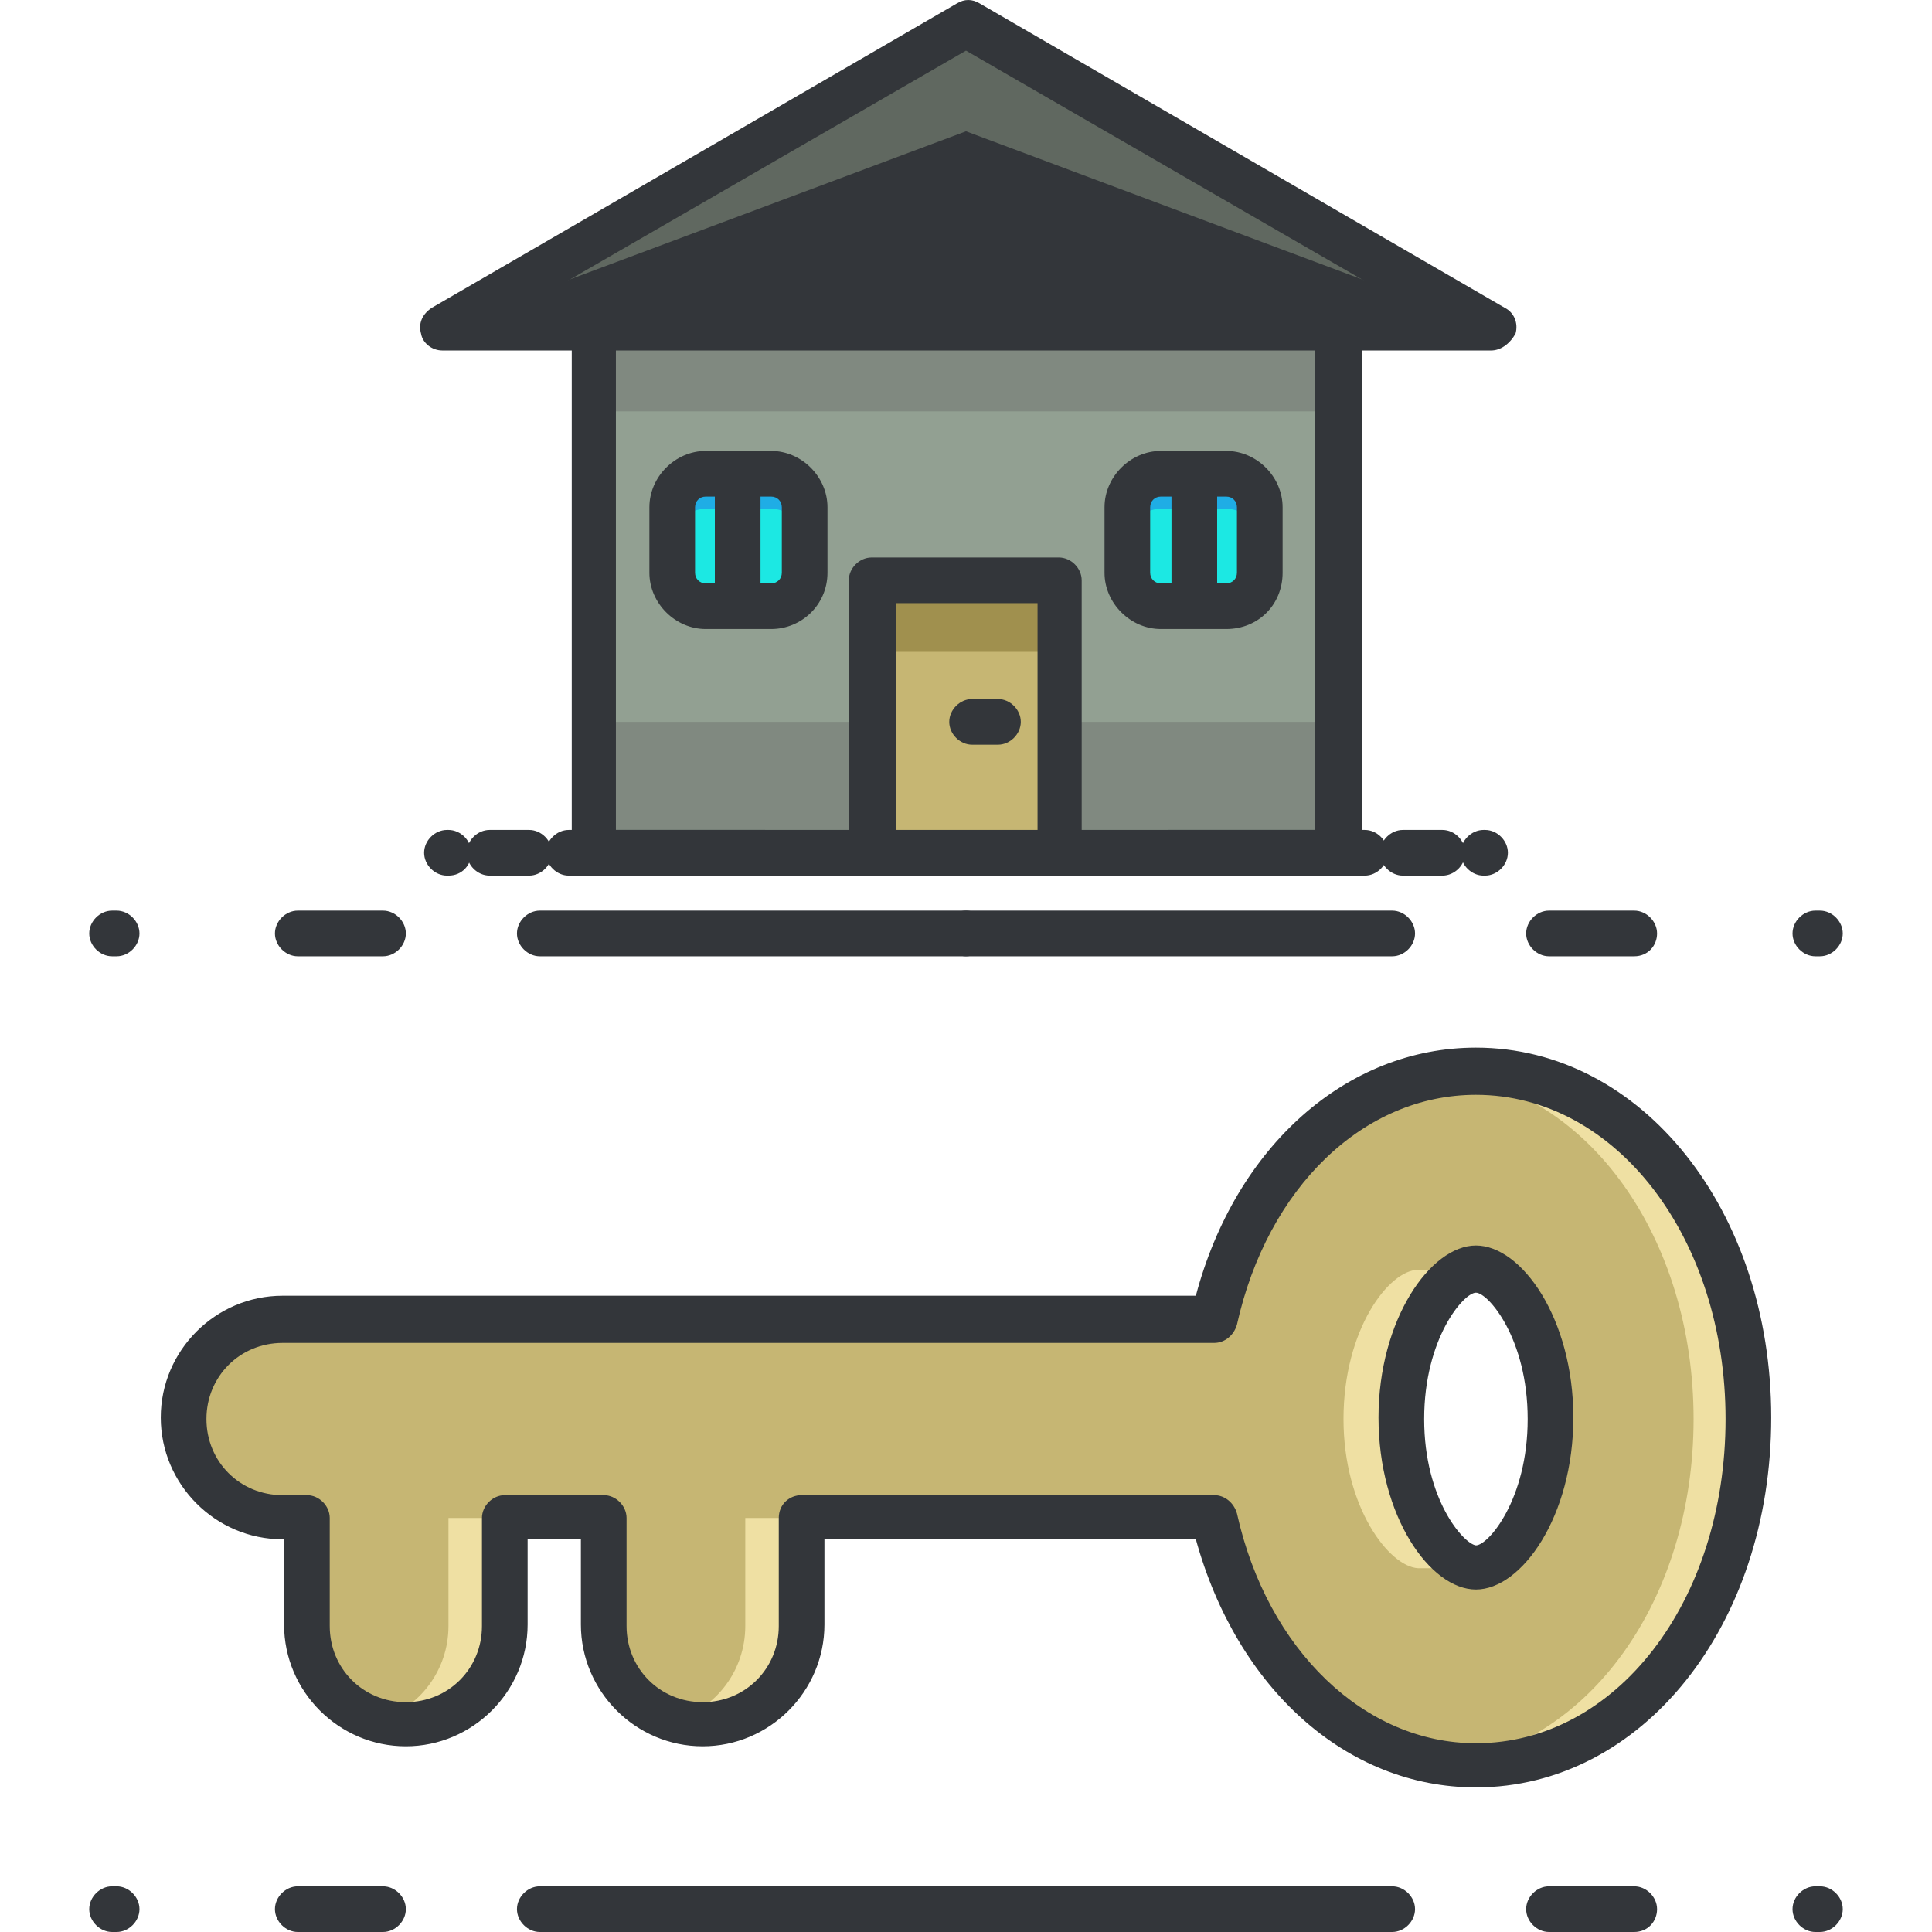 <?xml version="1.0" encoding="UTF-8" standalone="no"?><!-- icon666.com - MILLIONS OF FREE VECTOR ICONS --><svg width="1024" height="1024" version="1.1" id="Capa_1" xmlns="http://www.w3.org/2000/svg" xmlns:xlink="http://www.w3.org/1999/xlink" x="0px" y="0px" viewBox="0 0 464.183 464.183" style="enable-background:new 0 0 464.183 464.183;" xml:space="preserve"><g><path style="fill:#33363A;" d="M232.091,464.183h-102.4c-2.926,0-5.486-2.56-5.486-5.486c0-2.926,2.56-5.486,5.486-5.486h102.4 c2.926,0,5.486,2.56,5.486,5.486C237.577,461.623,235.017,464.183,232.091,464.183z"/><path style="fill:#33363A;" d="M92.023,464.183h-20.48c-2.926,0-5.486-2.56-5.486-5.486c0-2.926,2.56-5.486,5.486-5.486h20.48 c2.926,0,5.486,2.56,5.486,5.486C97.509,461.623,94.949,464.183,92.023,464.183z"/><path style="fill:#33363A;" d="M28.023,464.183h-1.097c-2.926,0-5.486-2.56-5.486-5.486c0-2.926,2.56-5.486,5.486-5.486h1.097 c2.926,0,5.486,2.56,5.486,5.486C33.509,461.623,30.949,464.183,28.023,464.183z"/><path style="fill:#33363A;" d="M334.491,464.183h-102.4c-2.926,0-5.486-2.56-5.486-5.486c0-2.926,2.56-5.486,5.486-5.486h102.4 c2.926,0,5.486,2.56,5.486,5.486C339.977,461.623,337.417,464.183,334.491,464.183z"/><path style="fill:#33363A;" d="M392.64,464.183h-20.48c-2.926,0-5.486-2.56-5.486-5.486c0-2.926,2.56-5.486,5.486-5.486h20.48 c2.926,0,5.486,2.56,5.486,5.486C398.126,461.623,395.931,464.183,392.64,464.183z"/><path style="fill:#33363A;" d="M437.257,464.183h-1.097c-2.926,0-5.486-2.56-5.486-5.486c0-2.926,2.56-5.486,5.486-5.486h1.097 c2.926,0,5.486,2.56,5.486,5.486C442.743,461.623,440.183,464.183,437.257,464.183z"/><path style="fill:#33363A;" d="M232.091,229.76h-102.4c-2.926,0-5.486-2.56-5.486-5.486s2.56-5.486,5.486-5.486h102.4 c2.926,0,5.486,2.56,5.486,5.486S235.017,229.76,232.091,229.76z"/><path style="fill:#33363A;" d="M92.023,229.76h-20.48c-2.926,0-5.486-2.56-5.486-5.486s2.56-5.486,5.486-5.486h20.48 c2.926,0,5.486,2.56,5.486,5.486S94.949,229.76,92.023,229.76z"/><path style="fill:#33363A;" d="M28.023,229.76h-1.097c-2.926,0-5.486-2.56-5.486-5.486s2.56-5.486,5.486-5.486h1.097 c2.926,0,5.486,2.56,5.486,5.486S30.949,229.76,28.023,229.76z"/><path style="fill:#33363A;" d="M334.491,229.76h-102.4c-2.926,0-5.486-2.56-5.486-5.486s2.56-5.486,5.486-5.486h102.4 c2.926,0,5.486,2.56,5.486,5.486S337.417,229.76,334.491,229.76z"/><path style="fill:#33363A;" d="M392.64,229.76h-20.48c-2.926,0-5.486-2.56-5.486-5.486s2.56-5.486,5.486-5.486h20.48 c2.926,0,5.486,2.56,5.486,5.486S395.931,229.76,392.64,229.76z"/><path style="fill:#33363A;" d="M437.257,229.76h-1.097c-2.926,0-5.486-2.56-5.486-5.486s2.56-5.486,5.486-5.486h1.097 c2.926,0,5.486,2.56,5.486,5.486S440.183,229.76,437.257,229.76z"/></g><rect x="142.491" y="58.606" style="fill:#92A092;" width="178.834" height="146.286"/><g><rect x="142.491" y="173.44" style="fill:#808980;" width="181.394" height="30.72"/><rect x="142.491" y="58.606" style="fill:#808980;" width="178.834" height="40.229"/></g><path style="fill:#33363A;" d="M321.691,210.377H142.857c-2.926,0-5.486-2.56-5.486-5.486V58.606c0-2.926,2.56-5.486,5.486-5.486 h178.834c2.926,0,5.486,2.56,5.486,5.486v146.286C327.177,207.817,324.617,210.377,321.691,210.377z M147.977,199.406H315.84V64.091 H147.977V199.406z"/><path style="fill:#1CE8E3;" d="M193.326,137.6c0,4.389-3.657,8.046-8.046,8.046h-15.726c-4.389,0-8.046-3.657-8.046-8.046v-15.726 c0-4.389,3.657-8.046,8.046-8.046h15.726c4.389,0,8.046,3.657,8.046,8.046V137.6z"/><path style="fill:#1FADE5;" d="M185.28,113.829h-15.726c-4.389,0-8.046,3.657-8.046,8.046v8.411c0-4.389,3.657-8.046,8.046-8.046 h15.726c4.389,0,8.046,3.657,8.046,8.046v-8.411C193.326,117.486,189.669,113.829,185.28,113.829z"/><g><path style="fill:#33363A;" d="M185.28,151.131h-15.726c-7.314,0-13.531-6.217-13.531-13.531v-15.726 c0-7.314,6.217-13.531,13.531-13.531h15.726c7.314,0,13.531,6.217,13.531,13.531V137.6 C198.811,145.28,192.594,151.131,185.28,151.131z M169.554,119.314c-1.463,0-2.56,1.097-2.56,2.56V137.6 c0,1.463,1.097,2.56,2.56,2.56h15.726c1.463,0,2.56-1.097,2.56-2.56v-15.726c0-1.463-1.097-2.56-2.56-2.56H169.554z"/><path style="fill:#33363A;" d="M177.234,150.034c-2.926,0-5.486-2.56-5.486-5.486v-30.72c0-2.926,2.56-5.486,5.486-5.486 c2.926,0,5.486,2.56,5.486,5.486v30.72C182.72,147.474,180.526,150.034,177.234,150.034z"/></g><path style="fill:#1CE8E3;" d="M302.674,137.6c0,4.389-3.657,8.046-8.046,8.046h-15.726c-4.389,0-8.046-3.657-8.046-8.046v-15.726 c0-4.389,3.657-8.046,8.046-8.046h15.726c4.389,0,8.046,3.657,8.046,8.046V137.6z"/><path style="fill:#1FADE5;" d="M294.629,113.829h-15.726c-4.389,0-8.046,3.657-8.046,8.046v8.411c0-4.389,3.657-8.046,8.046-8.046 h15.726c4.389,0,8.046,3.657,8.046,8.046v-8.411C302.674,117.486,299.383,113.829,294.629,113.829z"/><g><path style="fill:#33363A;" d="M294.629,151.131h-15.726c-7.314,0-13.531-6.217-13.531-13.531v-15.726 c0-7.314,6.217-13.531,13.531-13.531h15.726c7.314,0,13.531,6.217,13.531,13.531V137.6 C308.16,145.28,302.309,151.131,294.629,151.131z M278.903,119.314c-1.463,0-2.56,1.097-2.56,2.56V137.6 c0,1.463,1.097,2.56,2.56,2.56h15.726c1.463,0,2.56-1.097,2.56-2.56v-15.726c0-1.463-1.097-2.56-2.56-2.56H278.903z"/><path style="fill:#33363A;" d="M286.949,150.034c-2.926,0-5.486-2.56-5.486-5.486v-30.72c0-2.926,2.56-5.486,5.486-5.486 c2.926,0,5.486,2.56,5.486,5.486v30.72C292.434,147.474,289.874,150.034,286.949,150.034z"/></g><polyline style="fill:#606860;" points="105.92,78.72 232.091,5.943 358.263,78.72 "/><g><polyline style="fill:#33363A;" points="105.92,78.72 232.091,31.543 358.263,78.72 "/><path style="fill:#33363A;" d="M358.263,84.206H106.286c-2.56,0-4.754-1.829-5.12-4.023c-0.731-2.56,0.366-4.754,2.56-6.217 L229.897,0.823c1.829-1.097,3.657-1.097,5.486,0l126.171,73.143c2.194,1.097,3.291,3.657,2.56,6.217 C362.651,82.743,360.457,84.206,358.263,84.206z M126.4,73.234h211.383L232.092,12.16L126.4,73.234z"/><path style="fill:#33363A;" d="M183.817,210.377H136.64c-2.926,0-5.486-2.56-5.486-5.486s2.56-5.486,5.486-5.486h47.177 c2.926,0,5.486,2.56,5.486,5.486S186.743,210.377,183.817,210.377z"/><path style="fill:#33363A;" d="M127.131,210.377h-9.509c-2.926,0-5.486-2.56-5.486-5.486s2.56-5.486,5.486-5.486h9.509 c2.926,0,5.486,2.56,5.486,5.486S130.057,210.377,127.131,210.377z"/><path style="fill:#33363A;" d="M107.749,210.377h-0.366c-2.926,0-5.486-2.56-5.486-5.486s2.56-5.486,5.486-5.486h0.366 c2.926,0,5.486,2.56,5.486,5.486S111.04,210.377,107.749,210.377z"/><path style="fill:#33363A;" d="M327.909,210.377h-47.177c-2.926,0-5.486-2.56-5.486-5.486s2.56-5.486,5.486-5.486h47.177 c2.926,0,5.486,2.56,5.486,5.486S330.834,210.377,327.909,210.377z"/><path style="fill:#33363A;" d="M346.56,210.377h-9.509c-2.926,0-5.486-2.56-5.486-5.486s2.56-5.486,5.486-5.486h9.509 c2.926,0,5.486,2.56,5.486,5.486S349.486,210.377,346.56,210.377z"/><path style="fill:#33363A;" d="M356.8,210.377h-0.366c-2.926,0-5.486-2.56-5.486-5.486s2.56-5.486,5.486-5.486h0.366 c2.926,0,5.486,2.56,5.486,5.486S359.726,210.377,356.8,210.377z"/></g><rect x="209.783" y="139.429" style="fill:#A0904E;" width="44.983" height="65.463"/><rect x="209.783" y="156.617" style="fill:#C6B673;" width="44.983" height="47.909"/><g><path style="fill:#33363A;" d="M254.4,210.377h-44.983c-2.926,0-5.486-2.56-5.486-5.486v-65.463c0-2.926,2.56-5.486,5.486-5.486 H254.4c2.926,0,5.486,2.56,5.486,5.486v65.463C259.886,207.817,257.691,210.377,254.4,210.377z M215.269,199.406h34.011v-54.491 h-34.011V199.406z"/><path style="fill:#33363A;" d="M239.771,178.926h-6.217c-2.926,0-5.486-2.56-5.486-5.486c0-2.926,2.56-5.486,5.486-5.486h6.217 c2.926,0,5.486,2.56,5.486,5.486C245.257,176.366,242.697,178.926,239.771,178.926z"/></g><path style="fill:#EFE0A3;" d="M145.051,390.674c0,13.166,10.606,23.771,23.771,23.771c13.166,0,23.771-10.606,23.771-23.771 v-25.966h99.109c8.046,34.743,32.549,59.611,62.903,59.611c36.571,0,65.463-36.571,65.463-83.383s-28.891-83.383-65.463-83.383 c-30.354,0-54.857,24.869-62.903,59.611H67.886c-13.166,0-23.771,10.606-23.771,23.771s10.606,23.771,23.771,23.771h5.851v25.966 c0,13.166,10.606,23.771,23.771,23.771s23.771-10.606,23.771-23.771v-25.966h23.771L145.051,390.674L145.051,390.674z M354.606,305.097c7.314,0,17.92,14.263,17.92,35.84s-10.971,35.84-17.92,35.84c-7.314,0-17.92-14.263-17.92-35.84 S347.291,305.097,354.606,305.097z"/><path style="fill:#C6B673;" d="M131.52,364.709h13.897v25.966c0,10.606,6.949,19.749,16.823,22.674 c9.874-2.926,16.823-12.069,16.823-22.674v-25.966h13.897h85.211h13.897c7.314,32.183,28.891,55.589,56.32,58.88 c33.28-4.389,58.514-39.131,58.514-82.651s-25.234-78.629-58.514-82.651c-27.063,3.291-49.006,27.063-56.32,58.88h-13.897H68.251 c-13.166,0-23.771,10.606-23.771,23.771s10.606,23.771,23.771,23.771h5.851v25.966c0,10.606,6.949,19.749,16.823,22.674 c9.874-2.926,16.823-12.069,16.823-22.674v-25.966h13.897H131.52z M322.789,340.937c0-21.577,10.971-35.84,17.92-35.84h13.897 c7.314,0,17.92,14.263,17.92,35.84s-10.971,35.84-17.92,35.84h-13.897C333.76,376.411,322.789,362.149,322.789,340.937z"/><path style="fill:#33363A;" d="M354.606,429.44c-31.086,0-57.417-23.771-67.291-59.611H198.08v20.48 c0,16.091-13.166,29.257-29.257,29.257s-29.257-13.166-29.257-29.257v-20.48h-12.8v20.48c0,16.091-13.166,29.257-29.257,29.257 S68.251,406.4,68.251,390.309v-20.48h-0.366c-16.091,0-29.257-13.166-29.257-29.257c0-16.091,13.166-29.257,29.257-29.257h219.429 c9.509-35.84,36.206-59.611,67.291-59.611c39.863,0,70.949,39.131,70.949,88.869C425.554,390.674,394.469,429.44,354.606,429.44z M192.594,359.223h99.109c2.56,0,4.754,1.829,5.486,4.389c7.314,32.914,30.72,55.223,57.417,55.223 c33.646,0,59.977-34.011,59.977-77.897c0-43.52-26.331-77.897-59.977-77.897c-27.063,0-50.103,22.309-57.417,55.223 c-0.731,2.56-2.926,4.389-5.486,4.389H67.886c-10.24,0-18.286,8.046-18.286,18.286s8.046,18.286,18.286,18.286h5.851 c2.926,0,5.486,2.56,5.486,5.486v25.966c0,10.24,8.046,18.286,18.286,18.286s18.286-8.046,18.286-18.286v-25.966 c0-2.926,2.56-5.486,5.486-5.486h23.771c2.926,0,5.486,2.56,5.486,5.486v25.966c0,10.24,8.046,18.286,18.286,18.286 s18.286-8.046,18.286-18.286v-25.966C187.109,361.417,189.669,359.223,192.594,359.223z M354.606,381.897 c-10.971,0-23.406-17.554-23.406-41.326c0-23.406,12.434-41.326,23.406-41.326s23.406,17.554,23.406,41.326 C378.011,364.343,365.577,381.897,354.606,381.897z M354.606,310.583c-2.926,0-12.434,10.971-12.434,30.354 s9.509,29.989,12.434,30.354c2.926,0,12.434-10.971,12.434-30.354S357.531,310.583,354.606,310.583z"/></svg>